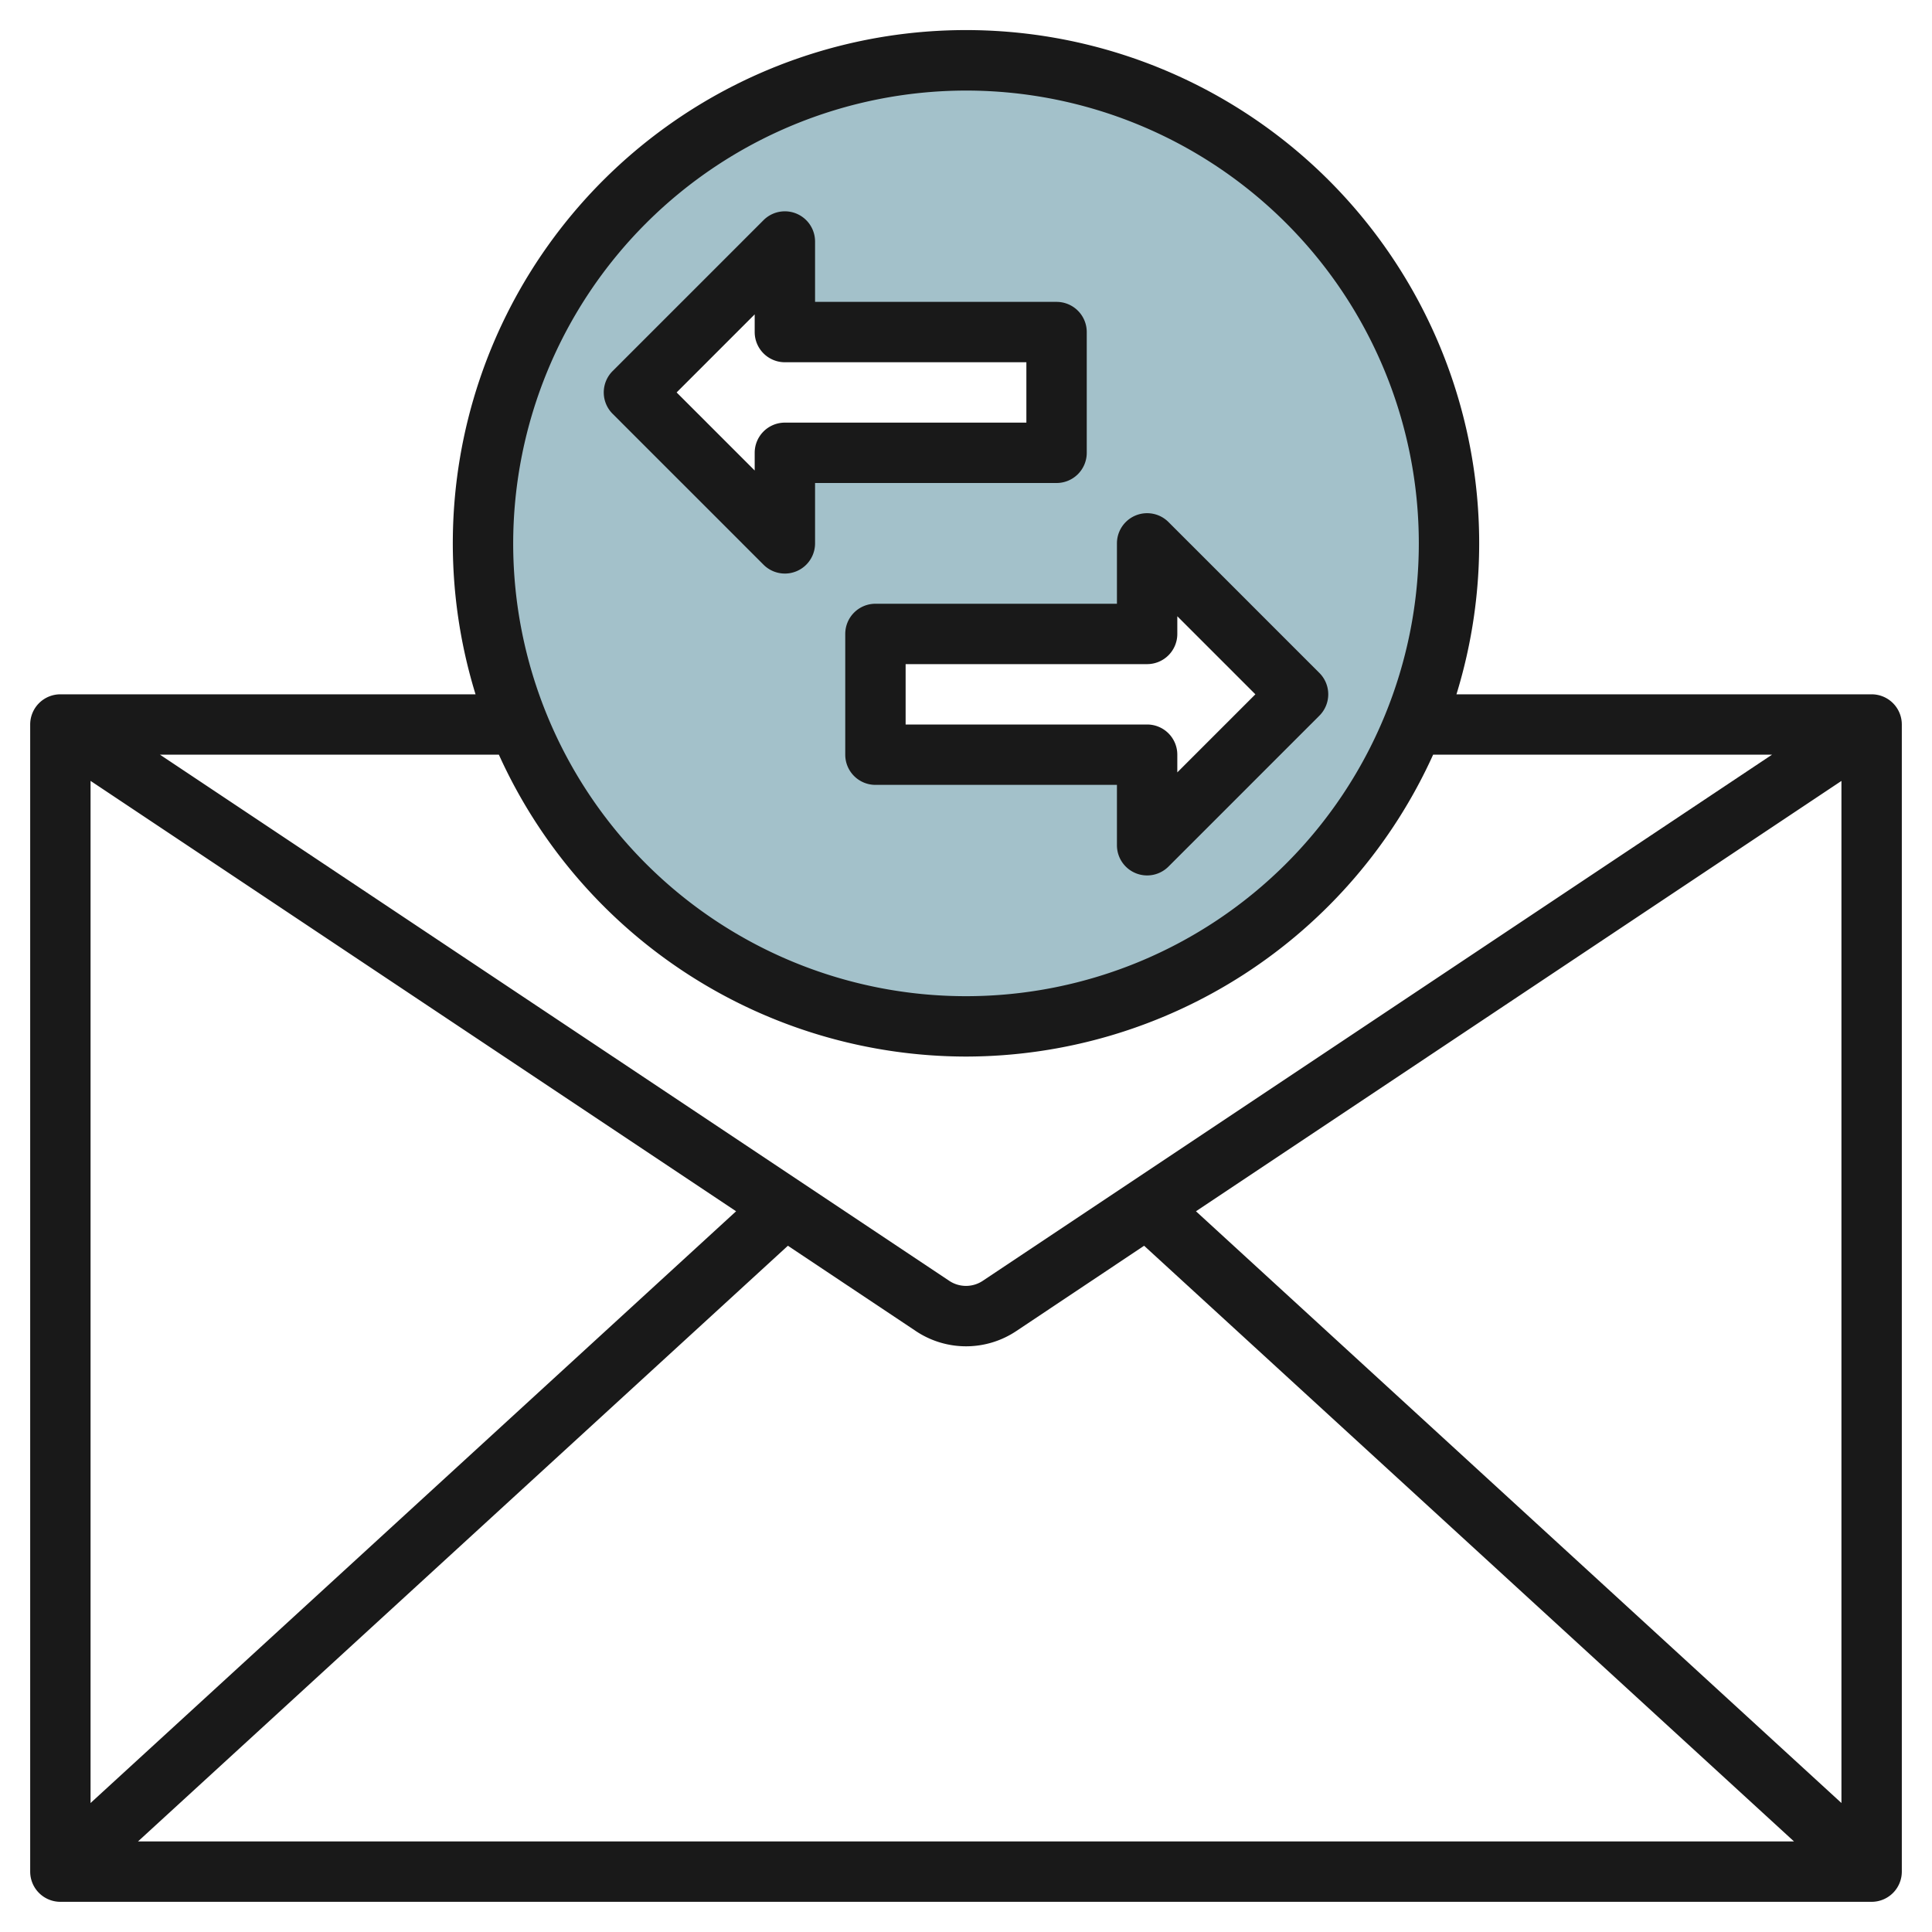 <svg id="Layer_3" height="512" viewBox="0 0 64 64" width="512" xmlns="http://www.w3.org/2000/svg" data-name="Layer 3"><path d="m32 2a16 16 0 1 0 16 16 16 16 0 0 0 -16-16zm-6 16-5-5 5-5v3h9v4h-9zm12 10v-3h-9v-4h9v-3l5 5z" fill="#a3c1ca"/><g fill="#191919"><path d="m62 23h-13.753a17 17 0 1 0 -32.494 0h-13.753a1 1 0 0 0 -1 1v38a1 1 0 0 0 1 1h60a1 1 0 0 0 1-1v-38a1 1 0 0 0 -1-1zm-37.616 17.125-21.384 19.602v-33.859zm1.716 1.142 4.238 2.826a2.994 2.994 0 0 0 3.328 0l4.234-2.826 21.529 19.733h-54.858zm13.518-1.142 21.382-14.256v33.858zm-7.618-37.125a15 15 0 1 1 -15 15 15.017 15.017 0 0 1 15-15zm0 32a17.01 17.01 0 0 0 15.474-10h11.226l-26.145 17.429a1 1 0 0 1 -1.11 0l-26.145-17.429h11.226a17.01 17.01 0 0 0 15.474 10z"/><path d="m26 19a1 1 0 0 0 1-1v-2h8a1 1 0 0 0 1-1v-4a1 1 0 0 0 -1-1h-8v-2a1 1 0 0 0 -1.707-.707l-5 5a1 1 0 0 0 0 1.414l5 5a1 1 0 0 0 .707.293zm-1-4v.586l-2.586-2.586 2.586-2.586v.586a1 1 0 0 0 1 1h8v2h-8a1 1 0 0 0 -1 1z"/><path d="m28 21v4a1 1 0 0 0 1 1h8v2a1 1 0 0 0 1.707.707l5-5a1 1 0 0 0 0-1.414l-5-5a1 1 0 0 0 -1.707.707v2h-8a1 1 0 0 0 -1 1zm2 1h8a1 1 0 0 0 1-1v-.586l2.586 2.586-2.586 2.586v-.586a1 1 0 0 0 -1-1h-8z"/></g></svg>